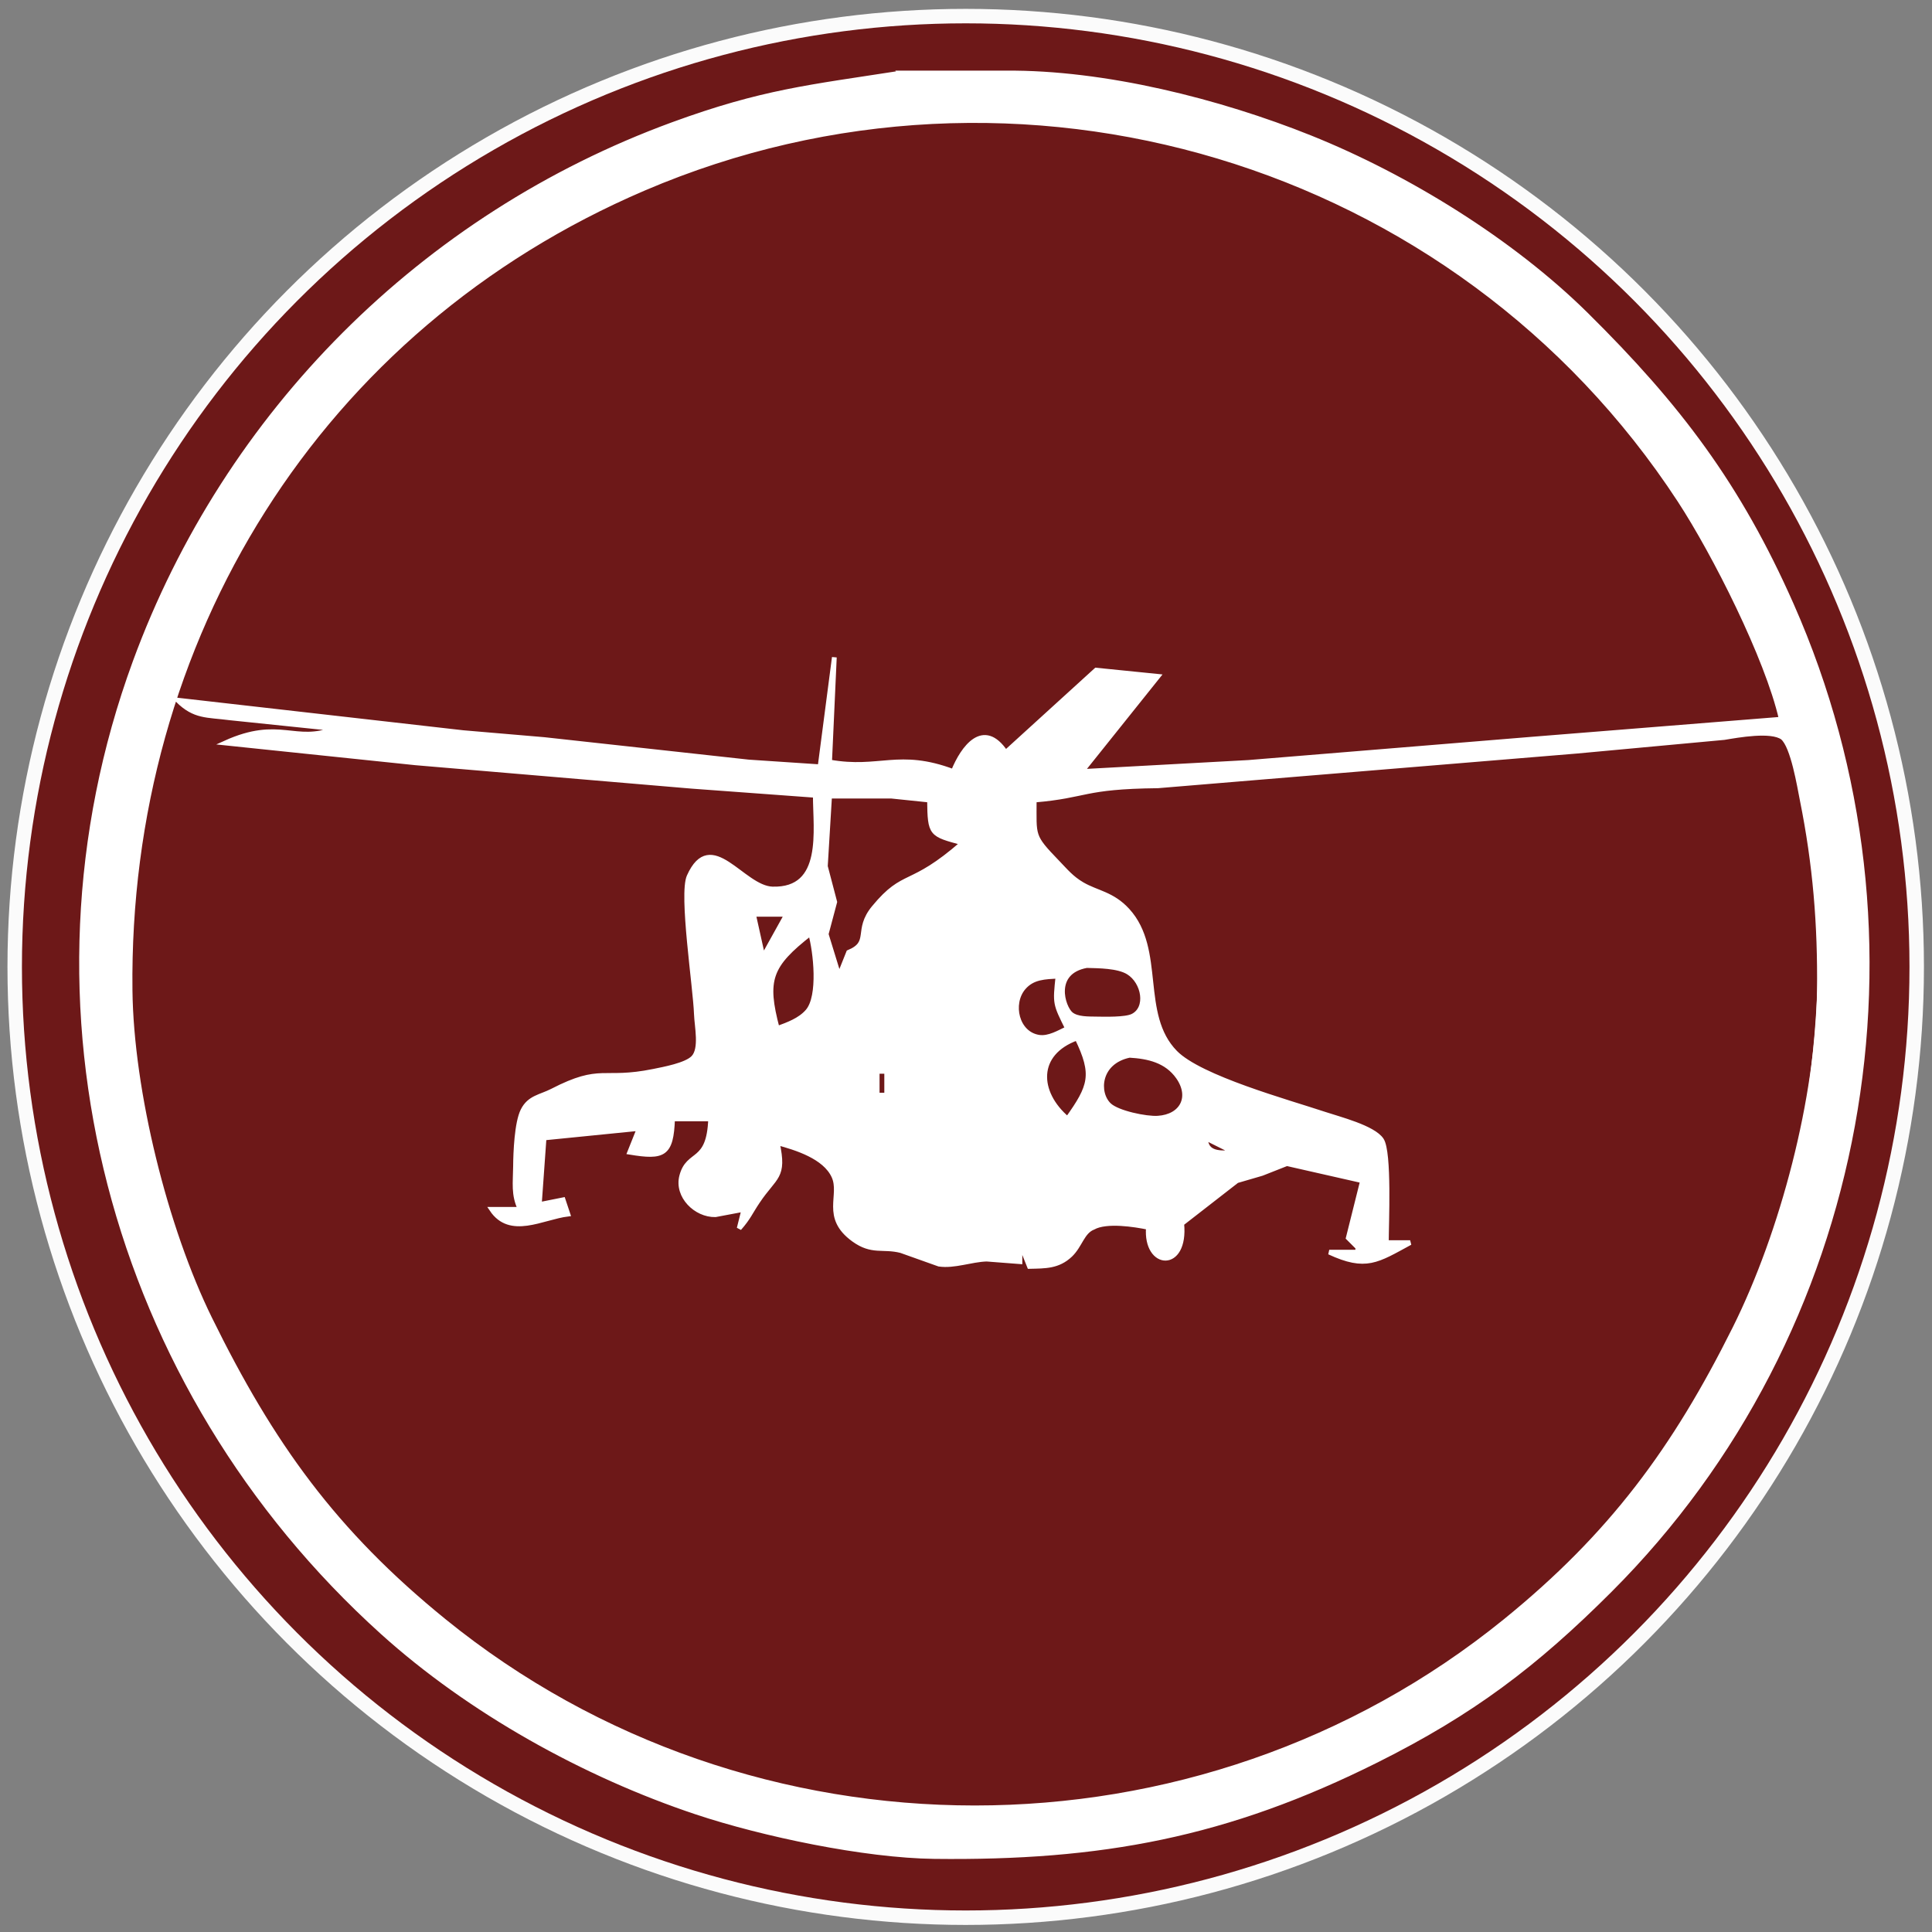 <?xml version="1.0" encoding="UTF-8" standalone="no"?>
<svg
   width="34.375mm"
   height="34.375mm"
   viewBox="0 0 406 406"
   version="1.1"
   id="svg6326"
   xmlns="http://www.w3.org/2000/svg"
   xmlns:svg="http://www.w3.org/2000/svg">
  <rect x="0" y="0" width="406" height="406" fill="#808080" stroke="none"/>
  <ellipse
     style="fill:#6d1818;fill-opacity:1;stroke:#fbfbfb;stroke-width:3.04"
     id="path10218"
     ry="199.806"
     rx="199.849"
     cy="203.19"
     cx="202.939" />
  <path
     style="fill:#ffffff;fill-opacity:1;stroke:#fbfbfb;stroke-width:0.488"
     d="m 189.346,389.32 c -8.79,-0.719 -19.632,-2.622 -30.743,-5.396 -27.031,-6.748 -54.513,-20.918 -75.637,-38.997 -10.002,-8.56 -22.766,-22.621 -30.647,-33.761 -36.375,-51.415 -44.887,-115.779 -22.959,-173.595 1.476,-3.892 4.854,-11.468 7.508,-16.835 22.197,-44.906 60.899,-78.768 108.7,-95.107 9.242,-3.159 18.748,-5.413 31.091,-7.373 10.707,-1.7 10.779,-1.704 27.098,-1.704 17.087,0 22.791,0.422 33.556,2.481 36.058,6.899 70.015,24.03 94.223,47.537 19.925,19.347 32.251,36.336 42.288,58.285 22.891,50.058 22.901,106.048 0.028,156.183 -8.932,19.577 -21.165,37.006 -37.358,53.223 -16.604,16.628 -29.598,26.016 -49.55,35.798 -25.598,12.55 -46.249,17.853 -75.149,19.297 -10.985,0.549 -15.398,0.542 -22.447,-0.034 z m 26.89,-8.747 c 24.563,-1.95 44.871,-7.446 65.826,-17.814 19.894,-9.843 32.652,-18.705 47.033,-32.669 25.168,-24.438 42.489,-56.87 49.802,-93.249 3.128,-15.565 4.305,-37.443 2.74,-50.961 C 375.893,136.254 352.973,93.997 315.417,63.791 286.613,40.624 250.493,27.101 211.459,24.869 c -9.584,-0.548 -16.972,-0.13 -29.676,1.681 -19.586,2.791 -30.55,5.596 -44.852,11.474 -33.573,13.8 -60.879,36.227 -80.802,66.363 -16.211,24.521 -25.33,49.353 -28.853,78.565 -1.035,8.584 -1.176,28.683 -0.26,37.087 5.888,54.032 33.036,100.231 75.958,129.262 23.079,15.61 46.502,24.956 74.072,29.557 4.082,0.681 9.288,1.429 11.569,1.662 5.958,0.608 20.285,0.636 27.622,0.053 z"
     id="path6721" />
  <path
     id="Selection"
     fill="none"
     stroke="black"
     stroke-width="1"
     d="m 189.334,15.344 c 0,0 22,0 22,0 20.71,-0.18 44.85,5.91 64,13.59 20.39,8.18 42.38,21.76 58,37.2 19.45,19.23 32.04,35.88 43.14,61 30.89,69.88 16.03,152.81 -38.14,207 -15.77,15.77 -29.05,25.77 -49,35.75 -31.57,15.8 -58,20.66 -93,20.25 -14.65,-0.18 -36.04,-4.68 -50,-9.33 -23.5,-7.84 -47.6,-21.22 -66,-37.84 -56.89,-51.38 -78.46,-131.52 -51.95,-203.83 19.22,-52.41 60.54,-93.73 112.95,-112.95 18.95,-6.94 28.7,-7.83 48,-10.84 z m 185,135.79 c -2.93,-12.86 -14.05,-34.85 -21.34,-46 -46.91,-71.72 -139.15,-99.16 -217.66,-65.57 -68.47,29.29 -108.86,94.86 -108,168.57 0.25,21.22 7.41,49.99 16.76,69 12.96,26.37 26.14,44.8 49.24,63.54 64.48,52.32 158.52,52.32 223,0 22.27,-18.07 35.58,-36.13 48.25,-61.54 10.02,-20.1 17.48,-48.47 17.75,-71 0.16,-13.82 -0.87,-26.43 -3.6,-40 -0.58,-2.89 -1.93,-11.3 -4.12,-13.15 -2.42,-1.74 -9.35,-0.49 -12.28,0 0,0 -31,2.87 -31,2.87 0,0 -65,5.37 -65,5.37 0,0 -23,1.91 -23,1.91 -15.99,0.18 -14.74,2.05 -26,3 0.01,7.68 -0.55,7.47 4.85,13.07 1.8,1.86 2.95,3.32 5.24,4.66 3.08,1.79 6.32,1.98 9.52,5.48 7.53,8.24 2.18,21.85 10.02,29.85 5.21,5.32 23.62,10.36 31.37,12.94 3.05,1.02 10.26,2.83 11.98,5.42 1.71,2.57 1.02,17.63 1.02,21.58 0,0 5,0 5,0 -6.98,3.79 -9.29,5.57 -17,2 0,0 6,0 6,0 0,0 0,-1 0,-1 0,0 -2,-2 -2,-2 0,0 3,-12 3,-12 0,0 -15.91,-3.61 -15.91,-3.61 0,0 -5.25,2.07 -5.25,2.07 0,0 -5.25,1.53 -5.25,1.53 0,0 -11.59,9.01 -11.59,9.01 0.97,9.84 -7.68,9.29 -7,0.79 -2.85,-0.6 -8.83,-1.54 -11.59,0 -2.33,0.9 -2.74,3.79 -4.82,5.78 -2.58,2.45 -5.3,2.35 -8.59,2.43 0,0 -2,-5 -2,-5 0,0 0,4 0,4 0,0 -7,-0.54 -7,-0.54 -3.31,0.11 -6.79,1.53 -10,1.06 0,0 -8,-2.85 -8,-2.85 -3.85,-0.97 -6.07,0.47 -9.94,-2.33 -6.46,-4.69 -2.33,-9.29 -4.17,-13.3 -1.89,-4.1 -7.86,-5.95 -11.89,-7.04 1.61,7.37 -0.48,6.92 -4.1,12.32 -1.56,2.31 -1.93,3.46 -3.9,5.68 0,0 1,-4 1,-4 0,0 -6,1.13 -6,1.13 -4.08,0.09 -8.15,-3.89 -7.08,-8.09 1.39,-5.38 5.74,-2.4 6.08,-12.04 0,0 -8,0 -8,0 -0.26,7.53 -1.88,8.18 -9,7 0,0 2,-5 2,-5 0,0 -20,2 -20,2 0,0 -1,14 -1,14 0,0 5,-1 5,-1 0,0 1,3 1,3 -5.43,0.69 -12.11,4.81 -16,-1 0,0 6,0 6,0 -1.49,-3.06 -1.03,-5.65 -1,-9 0.02,-2.96 0.27,-9.21 1.56,-11.77 1.37,-2.74 3.69,-2.83 6.16,-4.1 10.38,-5.35 10.48,-1.94 21.28,-4.13 2.16,-0.44 6.85,-1.29 8.36,-2.85 1.82,-1.88 0.74,-6.59 0.65,-9.15 -0.2,-5.71 -3.21,-25.2 -1.53,-28.96 4.63,-10.34 11.18,2.46 17.52,2.65 11.12,0.32 9,-12.36 9,-19.69 0,0 -26,-1.91 -26,-1.91 0,0 -58,-4.92 -58,-4.92 0,0 -40,-4.17 -40,-4.17 11.53,-5.22 14.6,0.33 23,-3 0,0 -22,-2.28 -22,-2.28 -4.88,-0.64 -7.4,-0.17 -11,-3.72 0,0 60,6.83 60,6.83 0,0 17,1.45 17,1.45 0,0 43,4.72 43,4.72 0,0 15,1 15,1 0,0 3,-23 3,-23 0,0 -1,22 -1,22 10.53,1.88 14.48,-2.32 26,2 2.04,-5.05 6.36,-10.93 11,-4 0,0 19.01,-17.31 19.01,-17.31 0,0 12.99,1.31 12.99,1.31 0,0 -16,20 -16,20 0,0 35,-1.91 35,-1.91 0,0 60,-4.92 60,-4.92 0,0 52,-4.17 52,-4.17 z m -179,17 c 0,0 -8,-0.83 -8,-0.83 0,0 -13,0 -13,0 0,0 -0.89,14.74 -0.89,14.74 0,0 1.97,7.5 1.97,7.5 0,0 -1.8,6.76 -1.8,6.76 0,0 2.72,8.83 2.72,8.83 0,0 2,-5 2,-5 5,-2.08 1.34,-4.59 5.33,-9.41 6.5,-7.86 7.51,-3.82 18.67,-13.59 -6.72,-1.82 -6.91,-1.73 -7,-9 z m -30,24 c 0,0 -7,0 -7,0 0,0 2,9 2,9 0,0 5,-9 5,-9 z m 5,4 c -8.68,6.76 -9.7,9.8 -7,20 2.26,-0.84 4.77,-1.72 6.4,-3.61 2.74,-3.17 1.68,-12.58 0.6,-16.39 z m 58.02,6.77 c -7.4,1.35 -5.03,8.82 -3.28,10.24 1.31,1.05 3.67,0.96 5.26,0.99 1.82,0.03 6.17,0.15 7.69,-0.6 3.37,-1.66 2.39,-7.2 -0.92,-9.23 -2.18,-1.33 -6.21,-1.33 -8.75,-1.4 z m -6.02,2.23 c -2.71,0.16 -5.33,0.16 -7.26,2.43 -2.85,3.36 -1.45,9.72 3.28,10.42 2.05,0.3 4.2,-1 5.98,-1.85 -2.62,-5.3 -2.62,-5.17 -2,-11 z m 4,13 c -8.86,3.18 -8.54,11.47 -2,17 4.9,-6.87 5.74,-9.28 2,-17 z m -34,3 c 0,0 0,7 0,7 0,0 0,-7 0,-7 z m 45.02,0.63 c -6.62,1.39 -6.98,7.92 -4.28,10.47 1.78,1.68 7.81,2.91 10.24,2.75 5.13,-0.33 7.23,-4.46 4.28,-8.66 -2.45,-3.48 -6.29,-4.33 -10.24,-4.56 z m -48.02,0.37 c 0,0 0,6 0,6 0,0 0,-6 0,-6 z m -3,3 c 0,0 -2,0 -2,0 0,0 0,5 0,5 0,0 2,0 2,0 0,0 0,-5 0,-5 z m 67,14 c 0,3.48 3.33,3.25 6,3 0,0 -6,-3 -6,-3 z"
     style="fill:#ffffff;fill-opacity:1;stroke:#ffffff;stroke-opacity:1" />
</svg>
